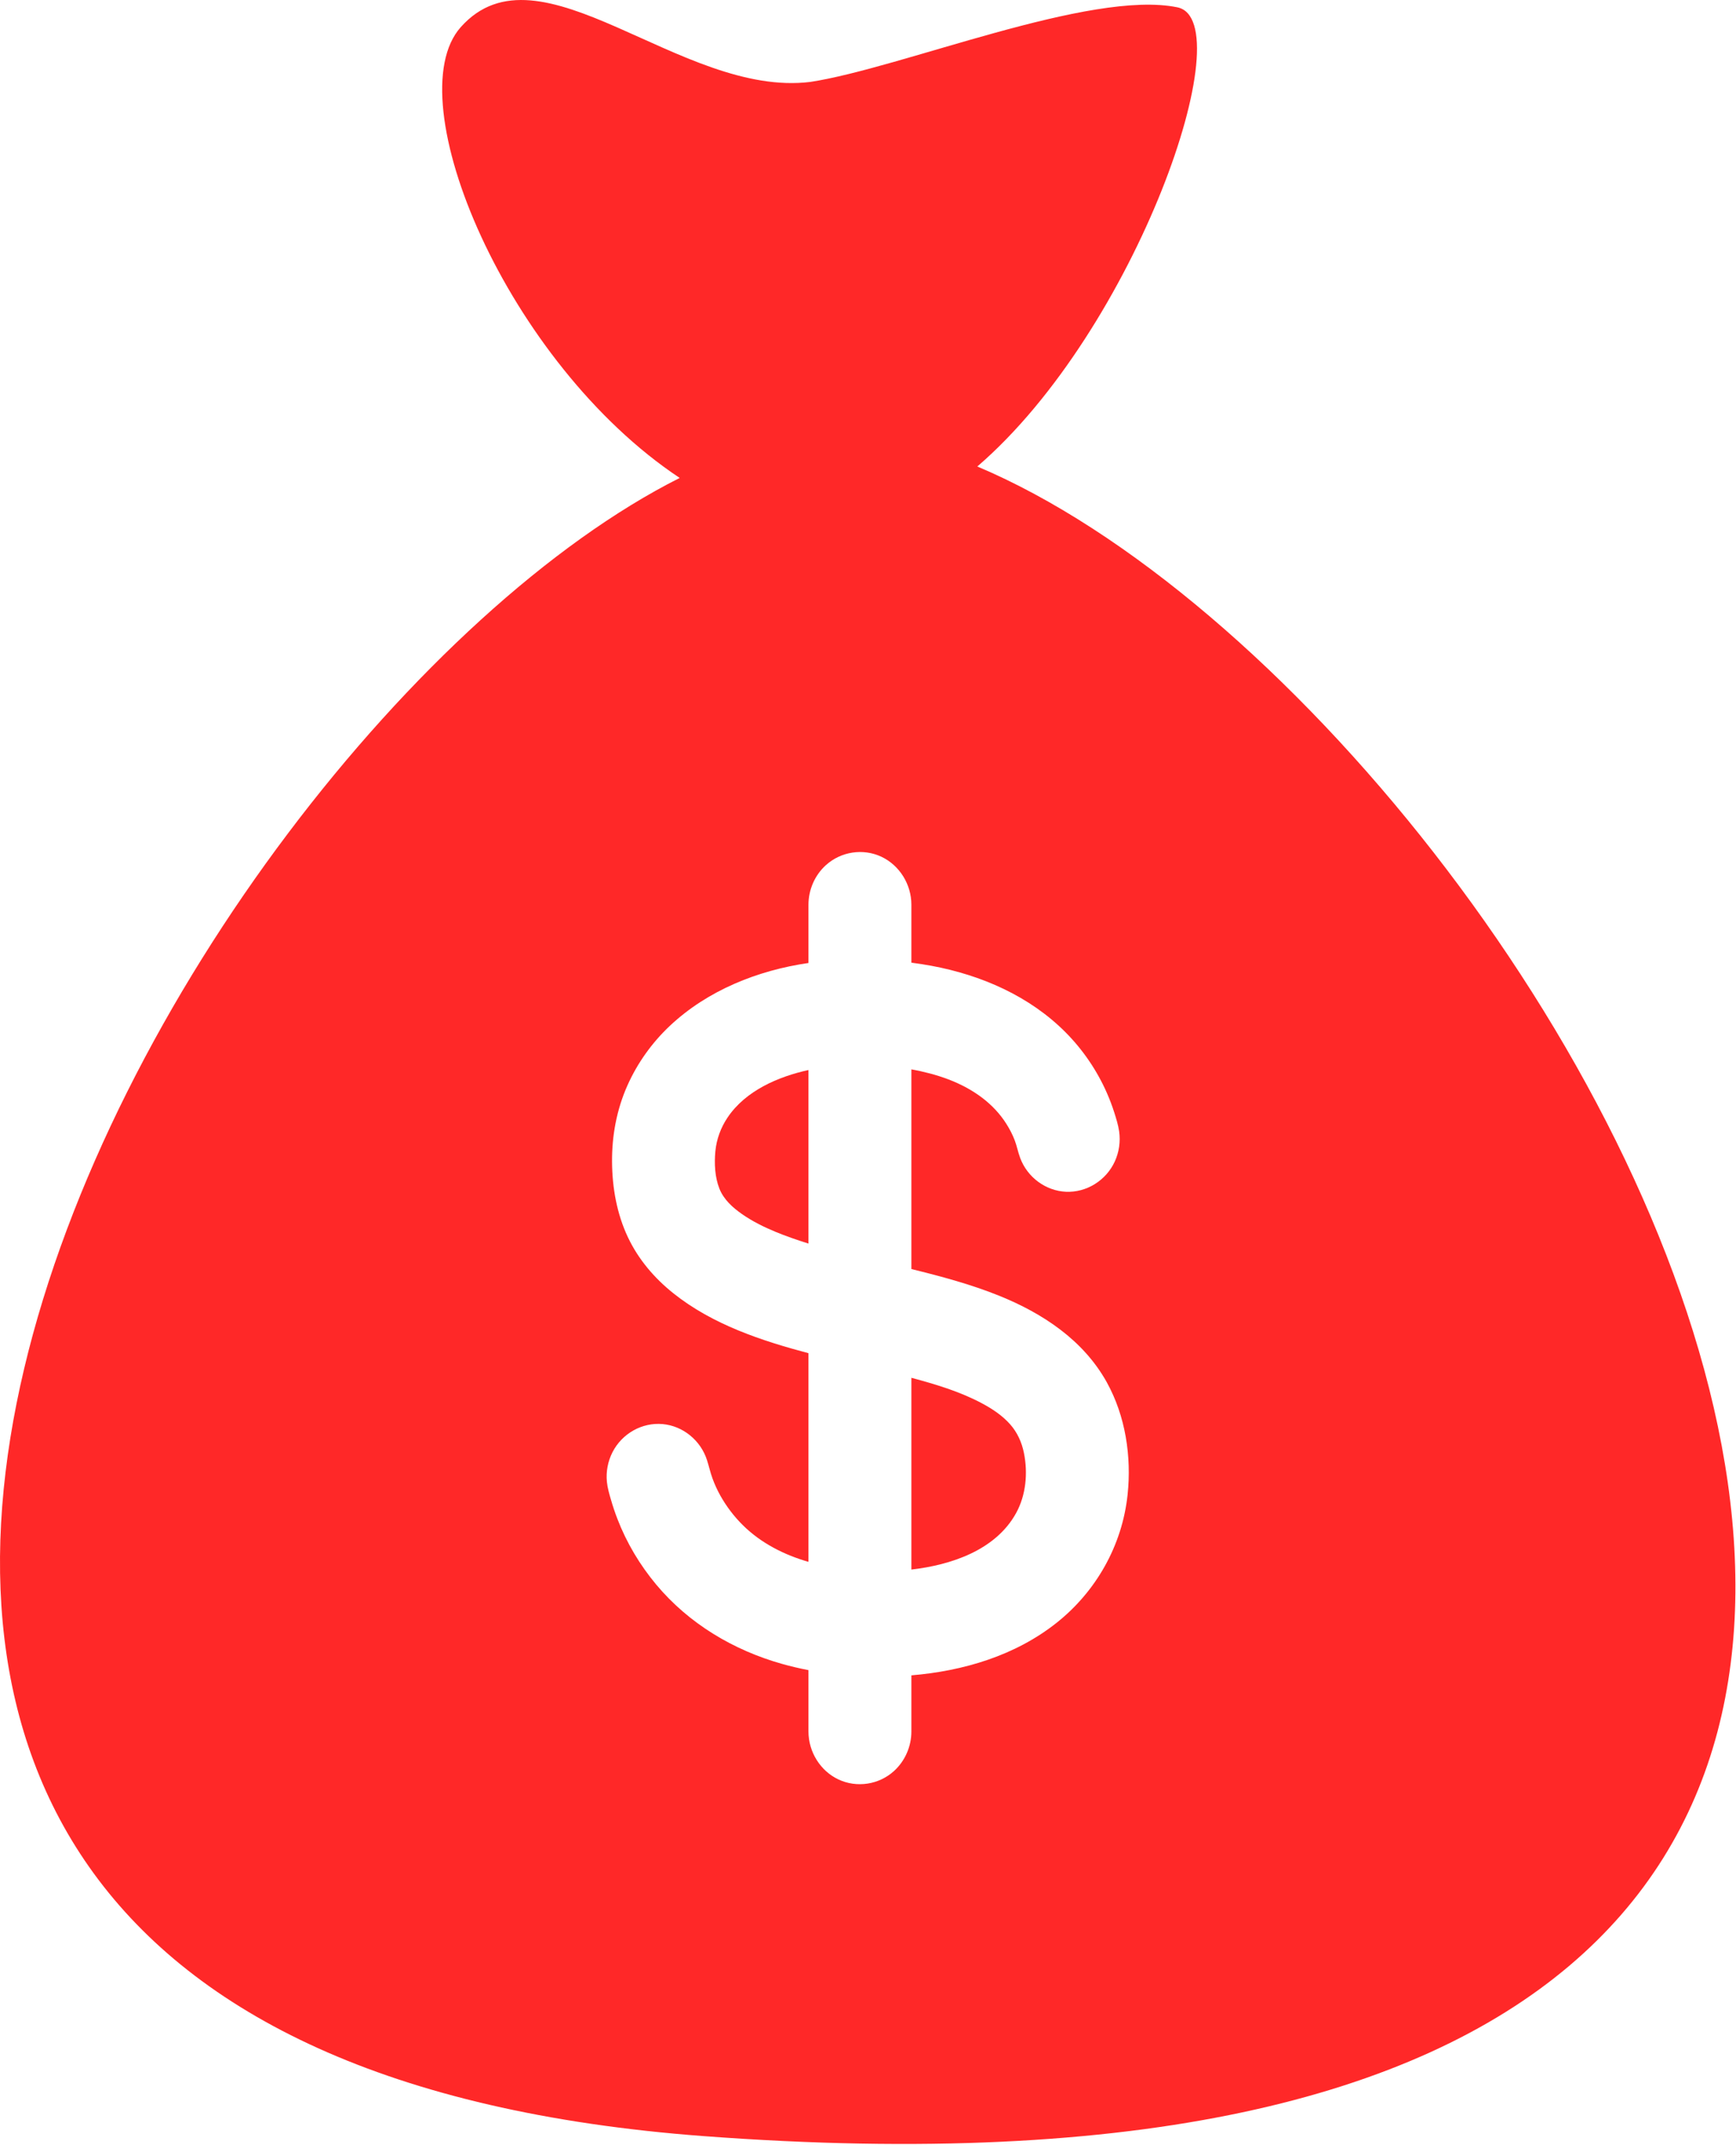 <svg xmlns="http://www.w3.org/2000/svg" width="68" height="84" viewBox="0 0 68 84" fill="none"><g opacity="0.84"><path d="M39.563 55.768C39.257 55.425 38.87 55.168 38.469 54.954C37.598 54.488 36.645 54.206 35.699 53.951V61.461C37.235 61.283 38.998 60.712 39.804 59.244C40.189 58.542 40.266 57.68 40.109 56.9C40.024 56.476 39.848 56.088 39.563 55.768Z" fill="#FF0000"></path><path d="M39.796 59.258C39.799 59.253 39.801 59.25 39.804 59.244C39.801 59.249 39.799 59.253 39.796 59.258Z" fill="#FF0000"></path><path d="M28.497 43.763C28.233 44.157 28.067 44.606 28.021 45.083C27.976 45.561 28.001 46.092 28.178 46.542C28.347 46.971 28.701 47.287 29.066 47.542C29.475 47.827 29.925 48.05 30.384 48.239C30.768 48.398 31.201 48.549 31.668 48.696V41.9C30.489 42.158 29.202 42.708 28.497 43.763Z" fill="#FF0000"></path><path d="M39.835 59.189C39.825 59.206 39.815 59.224 39.804 59.244C39.817 59.221 39.826 59.205 39.835 59.189Z" fill="#FF0000"></path><path d="M39.873 59.119C39.877 59.112 39.877 59.113 39.873 59.119Z" fill="#FF0000"></path><path d="M38.282 18.267C44.517 12.902 48.682 0.815 46.119 0.287C42.712 -0.416 35.315 2.665 31.74 3.208C26.669 3.835 21.146 -2.425 18.046 1.065C15.525 3.902 19.853 14.22 26.624 18.715C6.423 28.885 -21.97 79.941 27.564 83.646C96.102 88.772 61.782 28.178 38.282 18.267ZM44.168 58.532C43.957 60.523 42.928 62.323 41.388 63.545C39.763 64.835 37.724 65.435 35.699 65.603V67.803C35.699 68.391 35.448 68.96 35.018 69.35C34.427 69.886 33.559 70.018 32.841 69.679C32.133 69.345 31.668 68.601 31.668 67.803V65.399C31.32 65.332 30.976 65.251 30.635 65.155C28.742 64.623 26.986 63.584 25.703 62.047C25.064 61.282 24.544 60.413 24.183 59.474C24.089 59.229 24.005 58.98 23.932 58.727C23.865 58.499 23.797 58.266 23.773 58.028C23.733 57.628 23.81 57.221 23.992 56.865C24.366 56.132 25.154 55.69 25.958 55.764C26.749 55.836 27.443 56.398 27.692 57.171C27.769 57.409 27.821 57.653 27.907 57.888C27.992 58.122 28.096 58.35 28.217 58.566C28.456 58.992 28.756 59.386 29.102 59.727C29.814 60.43 30.722 60.887 31.668 61.159V52.988C29.818 52.497 27.909 51.864 26.382 50.647C25.639 50.056 25.009 49.321 24.597 48.451C24.162 47.533 23.981 46.51 23.974 45.495C23.967 44.463 24.158 43.441 24.578 42.501C24.971 41.621 25.538 40.831 26.232 40.176C27.717 38.776 29.689 37.995 31.668 37.709V37.529V35.426C31.668 34.837 31.919 34.268 32.349 33.879C32.94 33.343 33.808 33.211 34.526 33.549C35.234 33.883 35.699 34.627 35.699 35.426V37.529V37.696C35.963 37.73 36.226 37.771 36.487 37.819C38.43 38.18 40.33 39.001 41.751 40.436C42.424 41.116 42.975 41.925 43.362 42.809C43.47 43.055 43.565 43.307 43.647 43.564C43.723 43.804 43.8 44.05 43.837 44.3C43.895 44.7 43.835 45.112 43.669 45.477C43.327 46.226 42.56 46.702 41.754 46.667C40.962 46.631 40.244 46.103 39.961 45.344C39.876 45.119 39.834 44.88 39.748 44.655C39.661 44.427 39.548 44.21 39.418 44.005C39.166 43.606 38.839 43.264 38.466 42.982C37.658 42.37 36.678 42.052 35.699 41.874V49.693C36.862 49.979 38.027 50.29 39.142 50.74C40.828 51.421 42.425 52.465 43.344 54.111C43.202 53.855 43.063 53.605 43.349 54.119C43.63 54.625 43.496 54.384 43.355 54.131C44.087 55.452 44.327 57.032 44.168 58.532Z" fill="#FF0000"></path><path d="M39.775 59.297C39.763 59.318 39.753 59.337 39.744 59.351C39.751 59.339 39.762 59.32 39.775 59.297Z" fill="#FF0000"></path></g></svg>